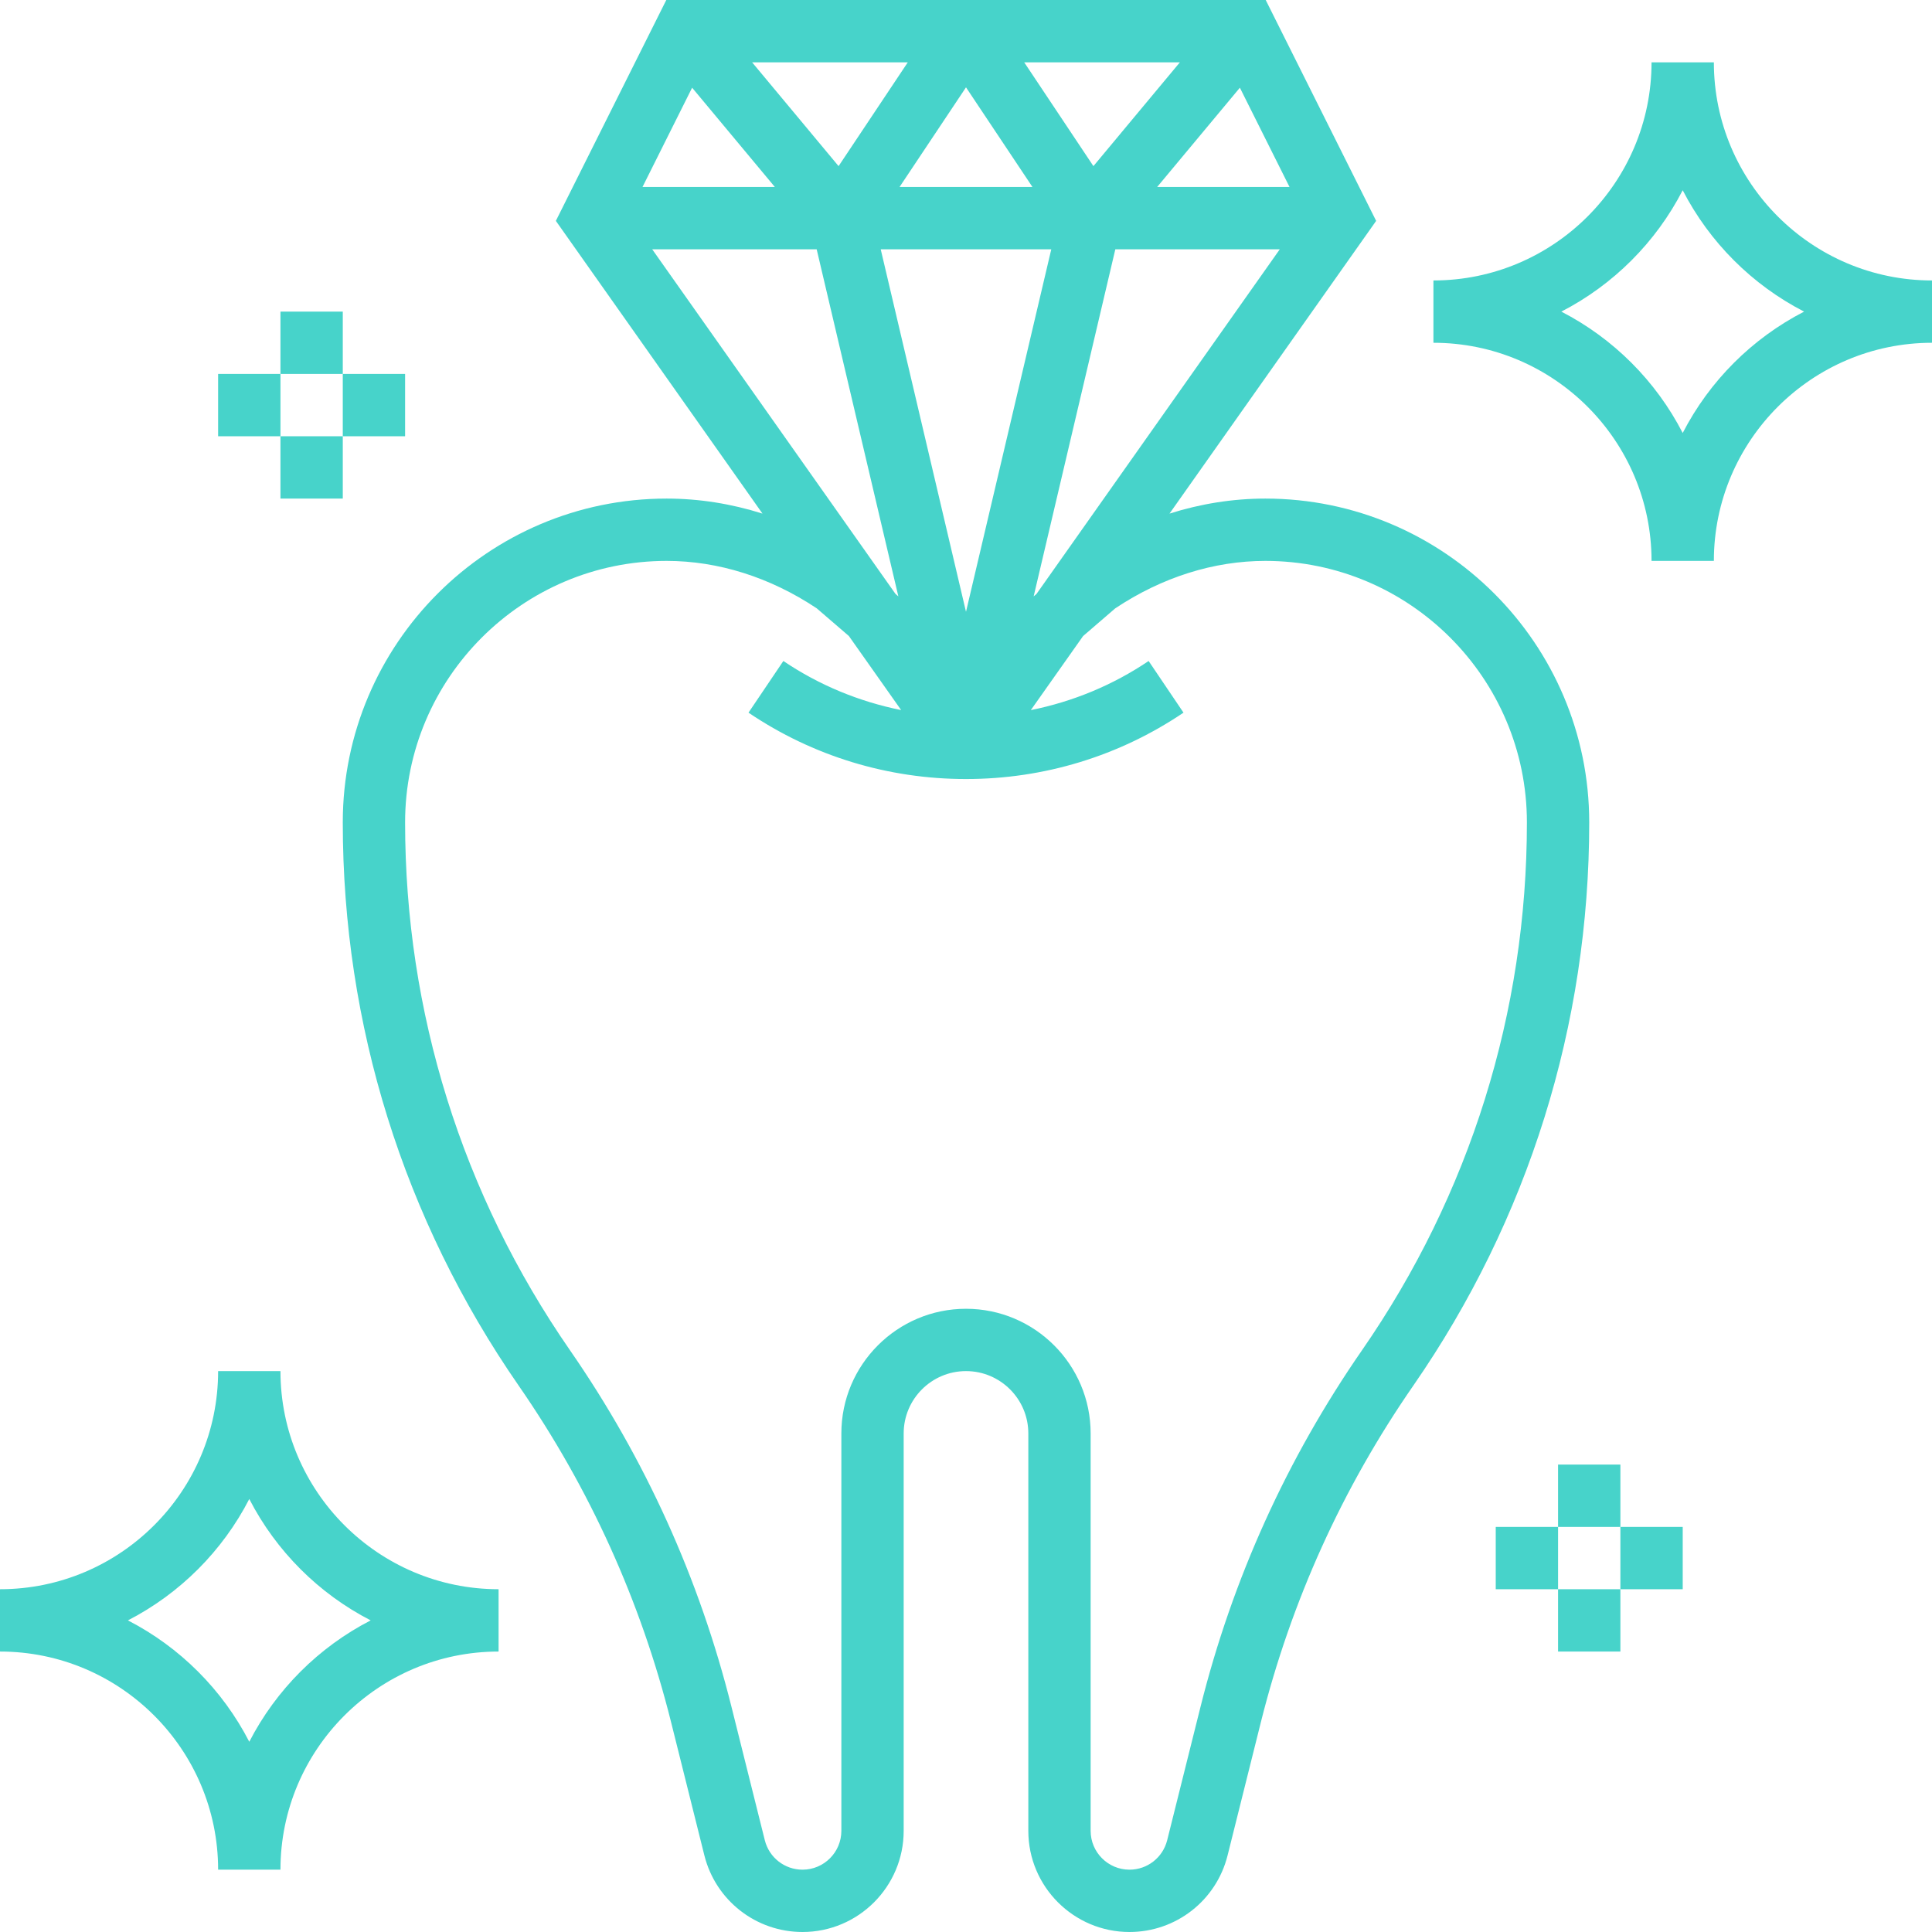 <svg xmlns="http://www.w3.org/2000/svg" width="140" height="140" viewBox="0 0 140 140" fill="none"><g clip-path="url(#clip0_888_1181)"><path d="M91.693 36.129C89.354 36.129 87.017 36.499 84.747 37.217L99.721 16.005L91.718 0H70H48.282L40.279 16.005L55.252 37.217C52.981 36.499 50.646 36.129 48.307 36.129C35.366 36.129 24.839 46.656 24.839 59.597C24.839 74.254 29.246 88.367 37.588 100.412C42.722 107.829 46.437 116.031 48.627 124.785L51.041 134.447C51.859 137.717 54.785 140 58.154 140C62.196 140 65.484 136.712 65.484 132.67V103.871C65.484 101.38 67.509 99.355 70 99.355C72.491 99.355 74.516 101.38 74.516 103.871V132.67C74.516 136.712 77.804 140 81.846 140C85.215 140 88.141 137.717 88.956 134.447L91.37 124.785C93.561 116.031 97.273 107.829 102.41 100.412C110.753 88.367 115.161 74.254 115.161 59.597C115.161 46.656 104.634 36.129 91.693 36.129ZM75.105 43.045L74.902 43.217L80.821 18.064H92.739L75.105 43.045ZM70 44.333L63.82 18.064H76.18L70 44.333ZM93.443 13.548H83.853L89.846 6.356L93.443 13.548ZM85.499 4.516L79.233 12.038L74.218 4.516H85.499ZM74.814 13.548H65.186L70 6.329L74.814 13.548ZM65.782 4.516L60.767 12.038L54.501 4.516H65.782ZM50.154 6.356L56.147 13.548H46.559L50.154 6.356ZM47.261 18.064H59.179L65.098 43.215L64.892 43.039L47.261 18.064ZM98.698 97.84C93.251 105.707 89.313 114.405 86.992 123.69L84.578 133.352C84.262 134.608 83.14 135.484 81.846 135.484C80.294 135.484 79.032 134.222 79.032 132.67V103.871C79.032 98.89 74.981 94.839 70 94.839C65.019 94.839 60.968 98.89 60.968 103.871V132.67C60.968 134.222 59.705 135.484 58.154 135.484C56.86 135.484 55.738 134.608 55.422 133.355L53.008 123.692C50.689 114.407 46.751 105.709 41.302 97.842C33.485 86.554 29.355 73.331 29.355 59.597C29.355 49.147 37.856 40.645 48.307 40.645C52.048 40.645 55.808 41.833 59.184 44.082L61.514 46.089L65.301 51.455C62.261 50.843 59.364 49.653 56.765 47.898L54.239 51.642C58.901 54.79 64.35 56.452 70 56.452C75.65 56.452 81.098 54.79 85.761 51.642L83.234 47.898C80.635 49.653 77.738 50.845 74.697 51.457L78.484 46.092L80.814 44.084C84.192 41.833 87.951 40.645 91.693 40.645C102.143 40.645 110.645 49.147 110.645 59.597C110.645 73.331 106.515 86.554 98.698 97.84Z" fill="#47D3CA"></path><path d="M24.839 22.581H20.323V27.097H24.839V22.581Z" fill="#47D3CA"></path><path d="M20.323 27.097H15.806V31.613H20.323V27.097Z" fill="#47D3CA"></path><path d="M24.839 31.613H20.323V36.129H24.839V31.613Z" fill="#47D3CA"></path><path d="M29.355 27.097H24.839V31.613H29.355V27.097Z" fill="#47D3CA"></path><path d="M20.323 99.355H15.806C15.806 108.069 8.714 115.161 0 115.161V119.677C8.714 119.677 15.806 126.77 15.806 135.484H20.323C20.323 126.77 27.415 119.677 36.129 119.677V115.161C27.415 115.161 20.323 108.069 20.323 99.355ZM18.064 126.215C16.123 122.444 13.04 119.361 9.269 117.419C13.04 115.477 16.123 112.395 18.064 108.624C20.006 112.395 23.089 115.477 26.86 117.419C23.089 119.361 20.006 122.444 18.064 126.215Z" fill="#47D3CA"></path><path d="M124.193 4.516H119.677C119.677 13.23 112.585 20.323 103.871 20.323V24.839C112.585 24.839 119.677 31.931 119.677 40.645H124.193C124.193 31.931 131.286 24.839 140 24.839V20.323C131.286 20.323 124.193 13.23 124.193 4.516ZM121.935 31.376C119.993 27.605 116.911 24.523 113.14 22.581C116.911 20.639 119.993 17.556 121.935 13.786C123.877 17.556 126.96 20.639 130.731 22.581C126.96 24.523 123.877 27.605 121.935 31.376Z" fill="#47D3CA"></path><path d="M117.419 106.129H112.903V110.645H117.419V106.129Z" fill="#47D3CA"></path><path d="M112.903 110.645H108.387V115.161H112.903V110.645Z" fill="#47D3CA"></path><path d="M117.419 115.161H112.903V119.677H117.419V115.161Z" fill="#47D3CA"></path><path d="M121.936 110.645H117.419V115.161H121.936V110.645Z" fill="#47D3CA"></path></g><defs><clipPath id="clip0_888_1181"><rect width="140" height="140" fill="white"></rect></clipPath></defs></svg>